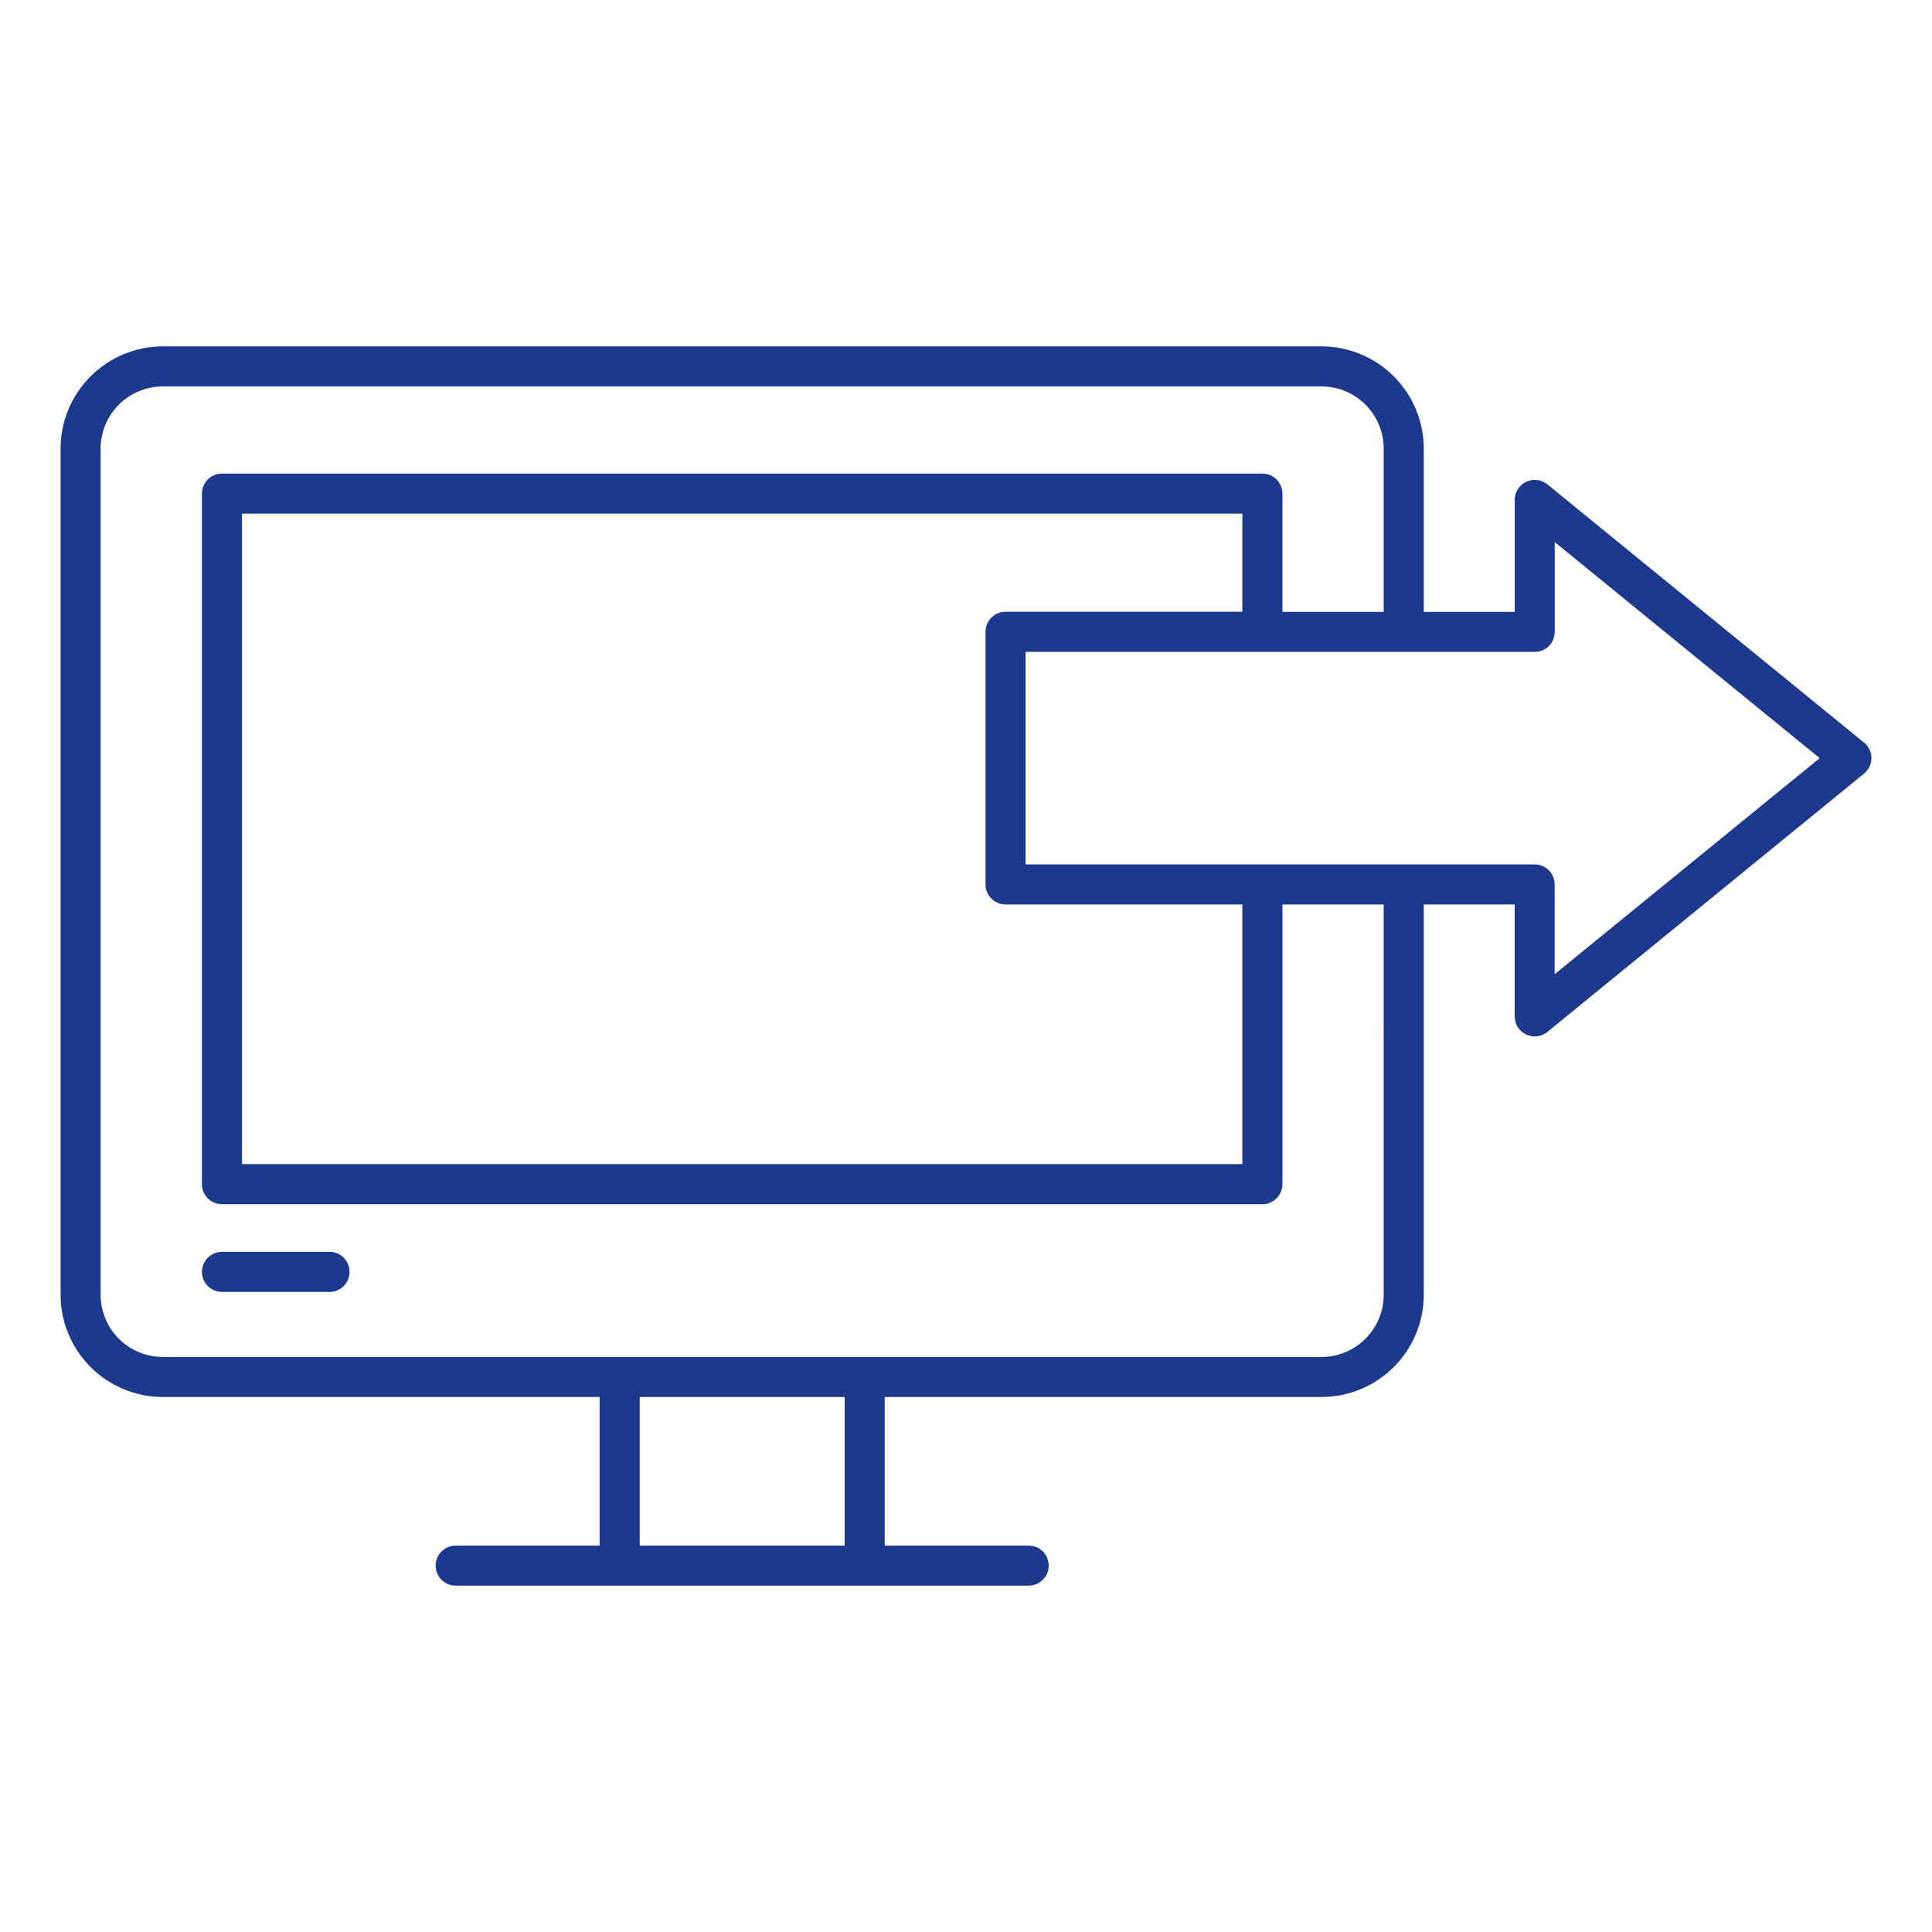 <?xml version="1.0" encoding="UTF-8"?>
<svg width="1200pt" height="1200pt" version="1.1" viewBox="0 0 1200 1200" xmlns="http://www.w3.org/2000/svg">
 <g fill="#1c398e">
  <path d="m1157.8 461.25-196.66-160.38c-3.723-3.043-8.863-3.668-13.207-1.609-4.344 2.059-7.113 6.438-7.113 11.242v69.516h-56.484v-101.37c-0.02-16.84-6.715-32.984-18.625-44.891-11.906-11.91-28.051-18.605-44.891-18.625h-719.7c-16.836 0.023-32.973 6.727-44.875 18.633-11.902 11.906-18.598 28.047-18.617 44.883v525.54c0.012 16.836 6.703 32.98 18.609 44.891 11.902 11.906 28.047 18.605 44.883 18.625h271.31v92.273h-89.391c-6.875 0-12.445 5.57-12.445 12.445s5.57 12.445 12.445 12.445h355.88c6.875 0 12.445-5.57 12.445-12.445s-5.57-12.445-12.445-12.445h-89.414v-92.273h271.31c16.84-0.02 32.984-6.715 44.891-18.625 11.91-11.906 18.605-28.051 18.625-44.891v-242.41h56.461v69.516c0 4.805 2.769 9.184 7.113 11.242s9.484 1.434 13.207-1.609l196.69-160.45c2.891-2.367 4.566-5.906 4.566-9.645s-1.676-7.277-4.566-9.645zm-633.16 498.73h-127.31v-92.273h127.31zm334.8-155.79c-0.008 10.246-4.078 20.066-11.32 27.312-7.238 7.246-17.059 11.324-27.305 11.336h-719.7c-10.242-0.02-20.059-4.098-27.301-11.344-7.238-7.242-11.312-17.062-11.324-27.305v-525.54c0.012-10.238 4.086-20.059 11.328-27.297 7.238-7.242 17.059-11.316 27.297-11.328h719.7c10.242 0.008 20.062 4.078 27.305 11.32 7.242 7.242 11.312 17.062 11.32 27.305v101.37h-62.906v-73.43c0-6.875-5.57-12.445-12.445-12.445h-646.22c-6.875 0-12.445 5.57-12.445 12.445v428.91c-0.008 3.301 1.305 6.473 3.637 8.809 2.336 2.332 5.508 3.644 8.809 3.637h646.22c3.301 0 6.465-1.312 8.801-3.644 2.332-2.336 3.644-5.5 3.644-8.801v-173.72h62.906zm-234.87-242.41h147.07v161.27h-621.33v-404.02h621.33v60.938h-147.07c-6.875 0-12.445 5.57-12.445 12.445v156.87c-0.012 3.309 1.293 6.488 3.629 8.832 2.336 2.344 5.508 3.66 8.816 3.66zm341.04 43.312v-55.758c0-6.875-5.57-12.445-12.445-12.445h-316.15v-131.98h316.22c3.301 0 6.465-1.312 8.801-3.644 2.332-2.336 3.644-5.5 3.644-8.801v-55.758l164.55 134.2z"/>
  <path d="m204.66 777.54h-66.773c-6.875 0-12.445 5.57-12.445 12.445s5.57 12.445 12.445 12.445h66.773c6.875 0 12.445-5.57 12.445-12.445s-5.57-12.445-12.445-12.445z"/>
 </g>
</svg>
